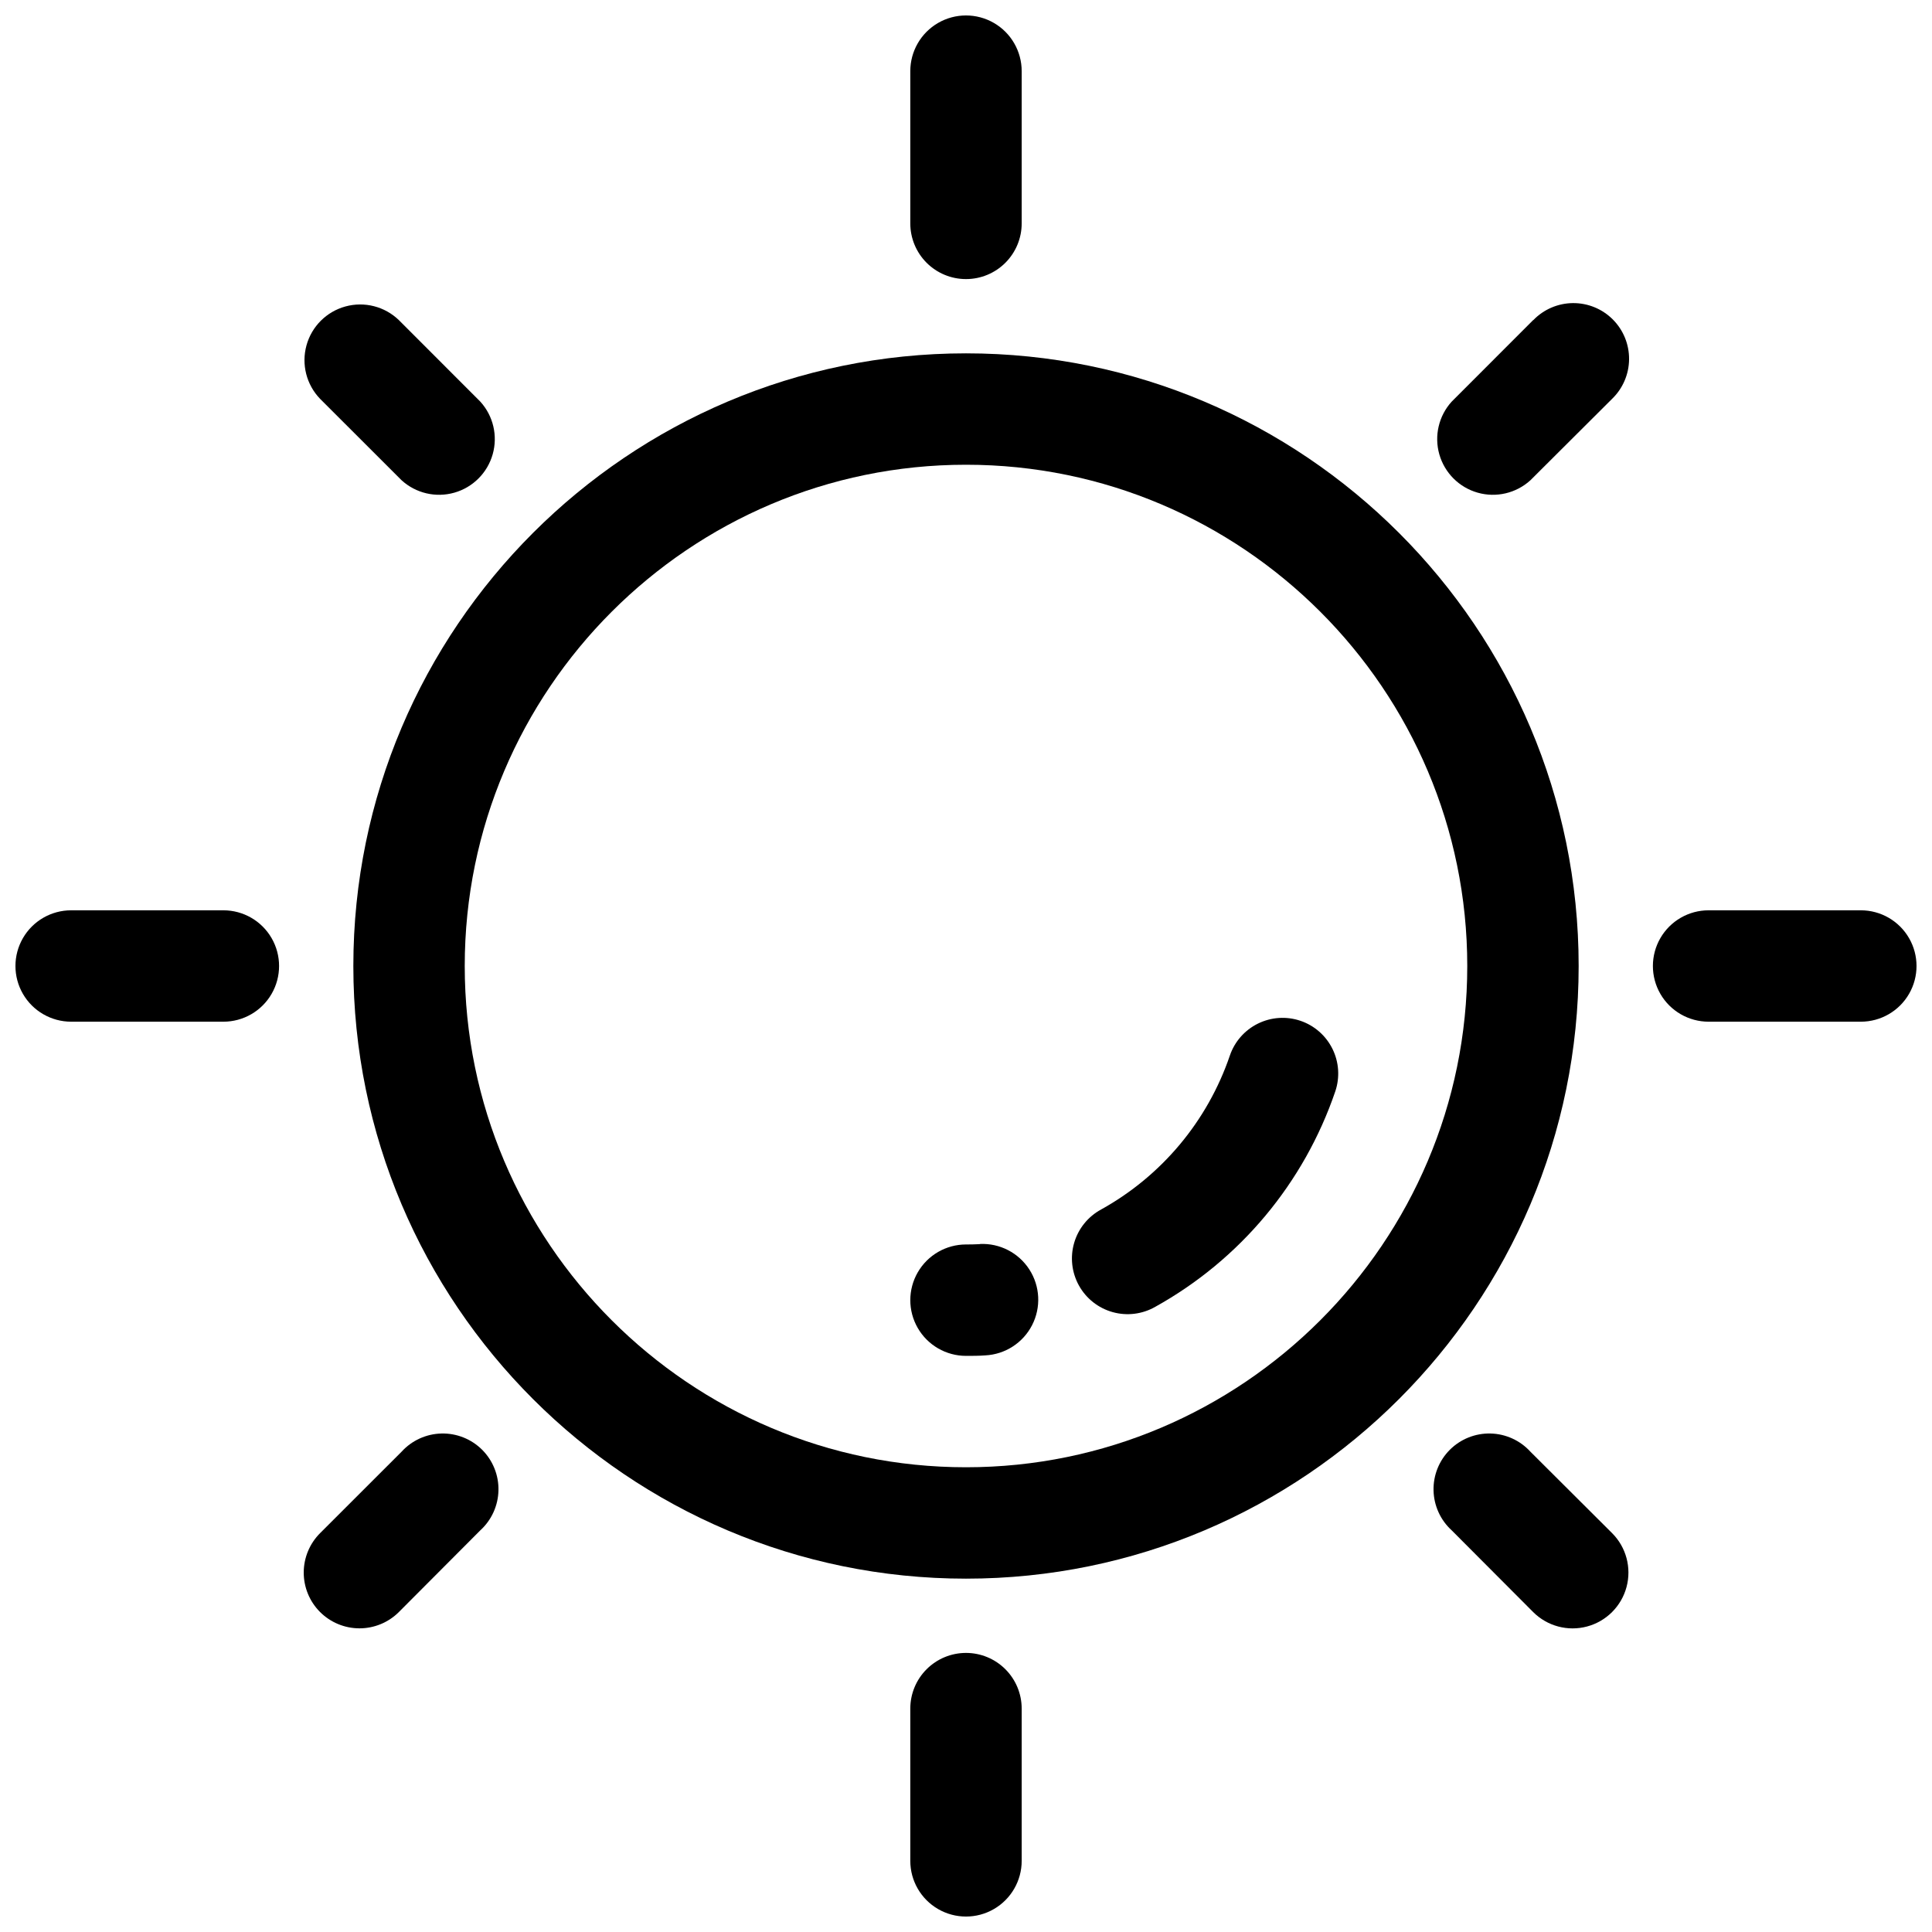 <?xml version="1.0" encoding="UTF-8"?>
<!-- Uploaded to: SVG Repo, www.svgrepo.com, Generator: SVG Repo Mixer Tools -->
<svg width="800px" height="800px" version="1.1" viewBox="144 144 512 512" xmlns="http://www.w3.org/2000/svg">
 <defs>
  <clipPath id="d">
   <path d="m385 148.09h30v69.906h-30z"/>
  </clipPath>
  <clipPath id="c">
   <path d="m385 582h30v69.902h-30z"/>
  </clipPath>
  <clipPath id="b">
   <path d="m582 385h69.902v30h-69.902z"/>
  </clipPath>
  <clipPath id="a">
   <path d="m148.09 385h69.906v30h-69.906z"/>
  </clipPath>
 </defs>
 <path d="m400 237.64c-89.547 0-162.36 72.816-162.36 162.36 0 89.543 72.816 162.36 162.36 162.36 89.543 0 162.36-72.816 162.36-162.36 0.004-89.547-72.812-162.36-162.36-162.36zm0 295.2c-73.25 0-132.84-59.59-132.84-132.84s59.59-132.84 132.84-132.84 132.84 59.59 132.84 132.84-59.594 132.84-132.84 132.84z"/>
 <path d="m403.65 473.71c-1.211 0.059-2.441 0.09-3.652 0.09l0.004-0.004c-5.273 0-10.148 2.816-12.785 7.383-2.637 4.566-2.637 10.191 0 14.758 2.637 4.566 7.512 7.383 12.785 7.383 1.691 0 3.406 0 5.086-0.129 5.273-0.258 10.008-3.309 12.422-8.004 2.414-4.695 2.141-10.32-0.719-14.758-2.856-4.438-7.867-7.016-13.141-6.758z"/>
 <path d="m488.62 414.52c-3.699-1.254-7.746-0.984-11.25 0.742-3.504 1.727-6.184 4.769-7.445 8.469-5.914 17.352-18.066 31.891-34.098 40.785-3.477 1.875-6.055 5.062-7.164 8.855-1.105 3.789-0.648 7.867 1.273 11.316 1.918 3.453 5.144 5.988 8.949 7.043 3.805 1.059 7.875 0.543 11.301-1.426 22.414-12.457 39.402-32.797 47.676-57.07 1.254-3.707 0.988-7.762-0.746-11.27-1.734-3.512-4.789-6.191-8.496-7.445z"/>
 <g clip-path="url(#d)">
  <path d="m400 217.96c3.914 0 7.668-1.555 10.434-4.32 2.769-2.769 4.324-6.523 4.324-10.438v-40.344c0-5.273-2.812-10.148-7.379-12.785-4.566-2.637-10.195-2.637-14.762 0-4.566 2.637-7.379 7.512-7.379 12.785v40.344c0 3.914 1.555 7.668 4.324 10.438 2.766 2.766 6.519 4.32 10.438 4.32z"/>
 </g>
 <g clip-path="url(#c)">
  <path d="m400 582.04c-3.918 0-7.672 1.555-10.438 4.324-2.769 2.766-4.324 6.519-4.324 10.438v40.344c0 5.273 2.812 10.145 7.379 12.781 4.566 2.637 10.195 2.637 14.762 0s7.379-7.508 7.379-12.781v-40.344c0-3.918-1.555-7.672-4.324-10.438-2.766-2.769-6.519-4.324-10.434-4.324z"/>
 </g>
 <g clip-path="url(#b)">
  <path d="m637.14 385.24h-40.344c-5.273 0-10.148 2.812-12.785 7.379-2.637 4.566-2.637 10.195 0 14.762s7.512 7.379 12.785 7.379h40.344c5.273 0 10.145-2.812 12.781-7.379s2.637-10.195 0-14.762c-2.637-4.566-7.508-7.379-12.781-7.379z"/>
 </g>
 <g clip-path="url(#a)">
  <path d="m203.2 385.24h-40.344c-5.273 0-10.148 2.812-12.785 7.379-2.637 4.566-2.637 10.195 0 14.762 2.637 4.566 7.512 7.379 12.785 7.379h40.344c5.273 0 10.145-2.812 12.781-7.379s2.637-10.195 0-14.762c-2.637-4.566-7.508-7.379-12.781-7.379z"/>
 </g>
 <path d="m550.3 228.83-21.582 21.598c-3.438 3.777-4.68 9.066-3.281 13.98 1.398 4.914 5.238 8.754 10.152 10.152 4.914 1.398 10.203 0.16 13.98-3.281l21.648-21.578c2.848-2.75 4.473-6.531 4.504-10.488 0.035-3.961-1.52-7.766-4.32-10.566-2.801-2.801-6.606-4.356-10.566-4.324-3.957 0.035-7.738 1.66-10.488 4.508z"/>
 <path d="m250.43 528.71-21.598 21.582c-2.773 2.766-4.336 6.523-4.34 10.441-0.004 3.918 1.547 7.68 4.312 10.453 2.769 2.773 6.527 4.336 10.445 4.34s7.68-1.547 10.453-4.316l21.578-21.648c2.984-2.715 4.723-6.535 4.816-10.566 0.098-4.035-1.465-7.93-4.316-10.785-2.852-2.852-6.75-4.41-10.781-4.316-4.035 0.094-7.856 1.836-10.57 4.816z"/>
 <path d="m549.57 528.71c-2.715-2.981-6.535-4.723-10.566-4.816-4.035-0.094-7.93 1.465-10.785 4.316-2.852 2.856-4.41 6.75-4.316 10.785 0.094 4.031 1.836 7.852 4.816 10.566l21.582 21.648c3.734 3.738 9.184 5.195 14.285 3.828 5.106-1.367 9.094-5.356 10.461-10.461 1.367-5.102-0.09-10.551-3.828-14.285z"/>
 <path d="m250.43 271.28c3.777 3.441 9.066 4.68 13.98 3.281 4.914-1.398 8.754-5.238 10.152-10.152 1.398-4.914 0.16-10.203-3.281-13.98l-21.578-21.598c-3.75-3.621-9.133-4.996-14.156-3.617-5.027 1.375-8.957 5.305-10.332 10.332-1.379 5.023-0.004 10.406 3.617 14.156z"/>
</svg>